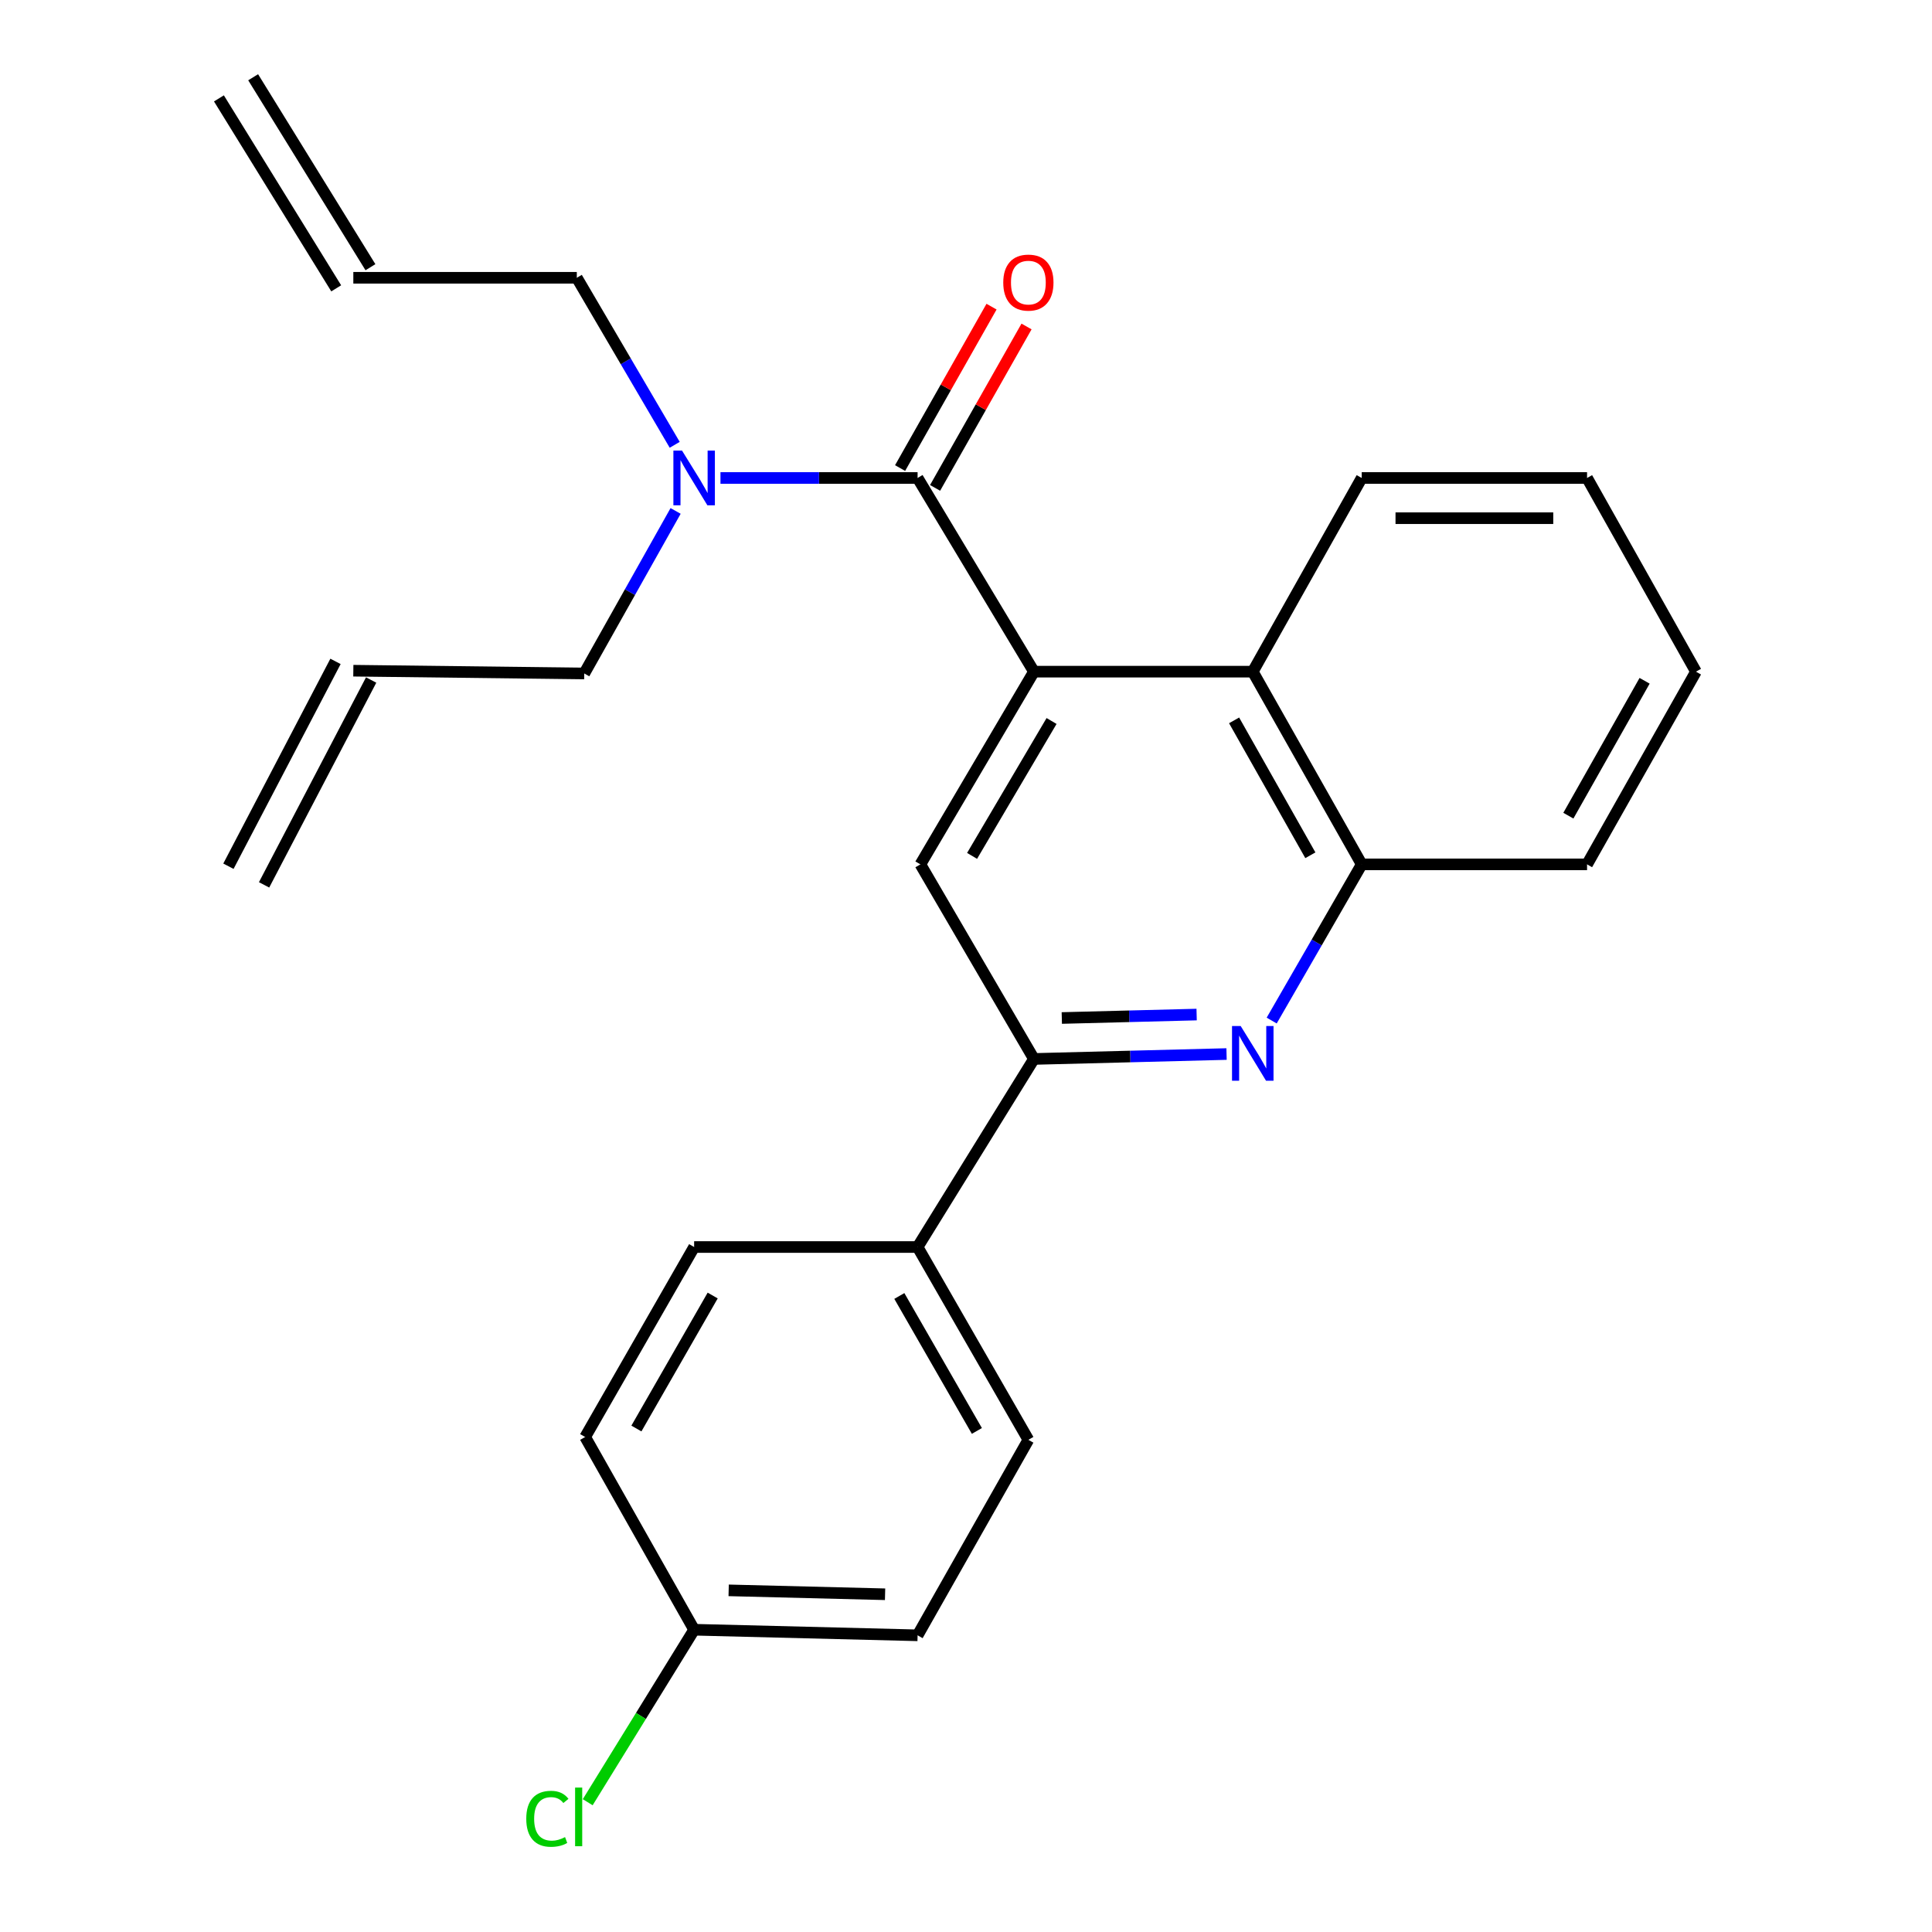 <?xml version='1.0' encoding='iso-8859-1'?>
<svg version='1.1' baseProfile='full'
              xmlns='http://www.w3.org/2000/svg'
                      xmlns:rdkit='http://www.rdkit.org/xml'
                      xmlns:xlink='http://www.w3.org/1999/xlink'
                  xml:space='preserve'
width='1000px' height='1000px' viewBox='0 0 1000 1000'>
<!-- END OF HEADER -->
<rect style='opacity:1.0;fill:#FFFFFF;stroke:none' width='1000' height='1000' x='0' y='0'> </rect>
<path class='bond-0' d='M 535.165,347.652 L 474.945,247.398' style='fill:none;fill-rule:evenodd;stroke:#000000;stroke-width:6px;stroke-linecap:butt;stroke-linejoin:miter;stroke-opacity:1' />
<path class='bond-3' d='M 535.165,347.652 L 476.391,447.397' style='fill:none;fill-rule:evenodd;stroke:#000000;stroke-width:6px;stroke-linecap:butt;stroke-linejoin:miter;stroke-opacity:1' />
<path class='bond-3' d='M 544.287,373.184 L 503.146,443.006' style='fill:none;fill-rule:evenodd;stroke:#000000;stroke-width:6px;stroke-linecap:butt;stroke-linejoin:miter;stroke-opacity:1' />
<path class='bond-4' d='M 535.165,347.652 L 648.432,347.652' style='fill:none;fill-rule:evenodd;stroke:#000000;stroke-width:6px;stroke-linecap:butt;stroke-linejoin:miter;stroke-opacity:1' />
<path class='bond-6' d='M 474.945,247.398 L 423.93,247.398' style='fill:none;fill-rule:evenodd;stroke:#000000;stroke-width:6px;stroke-linecap:butt;stroke-linejoin:miter;stroke-opacity:1' />
<path class='bond-6' d='M 423.93,247.398 L 372.915,247.398' style='fill:none;fill-rule:evenodd;stroke:#0000FF;stroke-width:6px;stroke-linecap:butt;stroke-linejoin:miter;stroke-opacity:1' />
<path class='bond-8' d='M 484.003,252.529 L 507.668,210.756' style='fill:none;fill-rule:evenodd;stroke:#000000;stroke-width:6px;stroke-linecap:butt;stroke-linejoin:miter;stroke-opacity:1' />
<path class='bond-8' d='M 507.668,210.756 L 531.333,168.983' style='fill:none;fill-rule:evenodd;stroke:#FF0000;stroke-width:6px;stroke-linecap:butt;stroke-linejoin:miter;stroke-opacity:1' />
<path class='bond-8' d='M 465.887,242.266 L 489.552,200.493' style='fill:none;fill-rule:evenodd;stroke:#000000;stroke-width:6px;stroke-linecap:butt;stroke-linejoin:miter;stroke-opacity:1' />
<path class='bond-8' d='M 489.552,200.493 L 513.217,158.72' style='fill:none;fill-rule:evenodd;stroke:#FF0000;stroke-width:6px;stroke-linecap:butt;stroke-linejoin:miter;stroke-opacity:1' />
<path class='bond-1' d='M 658.222,528.24 L 681.523,487.818' style='fill:none;fill-rule:evenodd;stroke:#0000FF;stroke-width:6px;stroke-linecap:butt;stroke-linejoin:miter;stroke-opacity:1' />
<path class='bond-1' d='M 681.523,487.818 L 704.823,447.397' style='fill:none;fill-rule:evenodd;stroke:#000000;stroke-width:6px;stroke-linecap:butt;stroke-linejoin:miter;stroke-opacity:1' />
<path class='bond-25' d='M 634.86,545.569 L 585.012,546.842' style='fill:none;fill-rule:evenodd;stroke:#0000FF;stroke-width:6px;stroke-linecap:butt;stroke-linejoin:miter;stroke-opacity:1' />
<path class='bond-25' d='M 585.012,546.842 L 535.165,548.114' style='fill:none;fill-rule:evenodd;stroke:#000000;stroke-width:6px;stroke-linecap:butt;stroke-linejoin:miter;stroke-opacity:1' />
<path class='bond-25' d='M 619.374,525.136 L 584.481,526.027' style='fill:none;fill-rule:evenodd;stroke:#0000FF;stroke-width:6px;stroke-linecap:butt;stroke-linejoin:miter;stroke-opacity:1' />
<path class='bond-25' d='M 584.481,526.027 L 549.588,526.918' style='fill:none;fill-rule:evenodd;stroke:#000000;stroke-width:6px;stroke-linecap:butt;stroke-linejoin:miter;stroke-opacity:1' />
<path class='bond-2' d='M 535.165,548.114 L 476.391,447.397' style='fill:none;fill-rule:evenodd;stroke:#000000;stroke-width:6px;stroke-linecap:butt;stroke-linejoin:miter;stroke-opacity:1' />
<path class='bond-7' d='M 535.165,548.114 L 474.945,645.454' style='fill:none;fill-rule:evenodd;stroke:#000000;stroke-width:6px;stroke-linecap:butt;stroke-linejoin:miter;stroke-opacity:1' />
<path class='bond-5' d='M 648.432,347.652 L 704.823,447.397' style='fill:none;fill-rule:evenodd;stroke:#000000;stroke-width:6px;stroke-linecap:butt;stroke-linejoin:miter;stroke-opacity:1' />
<path class='bond-5' d='M 638.766,372.861 L 678.239,442.683' style='fill:none;fill-rule:evenodd;stroke:#000000;stroke-width:6px;stroke-linecap:butt;stroke-linejoin:miter;stroke-opacity:1' />
<path class='bond-21' d='M 648.432,347.652 L 704.823,247.398' style='fill:none;fill-rule:evenodd;stroke:#000000;stroke-width:6px;stroke-linecap:butt;stroke-linejoin:miter;stroke-opacity:1' />
<path class='bond-22' d='M 704.823,447.397 L 821.457,447.397' style='fill:none;fill-rule:evenodd;stroke:#000000;stroke-width:6px;stroke-linecap:butt;stroke-linejoin:miter;stroke-opacity:1' />
<path class='bond-19' d='M 349.693,264.46 L 326.05,306.524' style='fill:none;fill-rule:evenodd;stroke:#0000FF;stroke-width:6px;stroke-linecap:butt;stroke-linejoin:miter;stroke-opacity:1' />
<path class='bond-19' d='M 326.05,306.524 L 302.406,348.589' style='fill:none;fill-rule:evenodd;stroke:#000000;stroke-width:6px;stroke-linecap:butt;stroke-linejoin:miter;stroke-opacity:1' />
<path class='bond-20' d='M 349.225,230.235 L 323.889,187.006' style='fill:none;fill-rule:evenodd;stroke:#0000FF;stroke-width:6px;stroke-linecap:butt;stroke-linejoin:miter;stroke-opacity:1' />
<path class='bond-20' d='M 323.889,187.006 L 298.554,143.777' style='fill:none;fill-rule:evenodd;stroke:#000000;stroke-width:6px;stroke-linecap:butt;stroke-linejoin:miter;stroke-opacity:1' />
<path class='bond-9' d='M 474.945,645.454 L 532.285,745.245' style='fill:none;fill-rule:evenodd;stroke:#000000;stroke-width:6px;stroke-linecap:butt;stroke-linejoin:miter;stroke-opacity:1' />
<path class='bond-9' d='M 465.493,670.796 L 505.63,740.65' style='fill:none;fill-rule:evenodd;stroke:#000000;stroke-width:6px;stroke-linecap:butt;stroke-linejoin:miter;stroke-opacity:1' />
<path class='bond-10' d='M 474.945,645.454 L 359.283,645.454' style='fill:none;fill-rule:evenodd;stroke:#000000;stroke-width:6px;stroke-linecap:butt;stroke-linejoin:miter;stroke-opacity:1' />
<path class='bond-17' d='M 532.285,745.245 L 474.945,846.437' style='fill:none;fill-rule:evenodd;stroke:#000000;stroke-width:6px;stroke-linecap:butt;stroke-linejoin:miter;stroke-opacity:1' />
<path class='bond-16' d='M 359.283,645.454 L 302.881,743.788' style='fill:none;fill-rule:evenodd;stroke:#000000;stroke-width:6px;stroke-linecap:butt;stroke-linejoin:miter;stroke-opacity:1' />
<path class='bond-16' d='M 368.884,670.563 L 329.402,739.397' style='fill:none;fill-rule:evenodd;stroke:#000000;stroke-width:6px;stroke-linecap:butt;stroke-linejoin:miter;stroke-opacity:1' />
<path class='bond-11' d='M 182.881,143.777 L 298.554,143.777' style='fill:none;fill-rule:evenodd;stroke:#000000;stroke-width:6px;stroke-linecap:butt;stroke-linejoin:miter;stroke-opacity:1' />
<path class='bond-14' d='M 191.739,138.308 L 131.033,39.985' style='fill:none;fill-rule:evenodd;stroke:#000000;stroke-width:6px;stroke-linecap:butt;stroke-linejoin:miter;stroke-opacity:1' />
<path class='bond-14' d='M 174.022,149.246 L 113.317,50.924' style='fill:none;fill-rule:evenodd;stroke:#000000;stroke-width:6px;stroke-linecap:butt;stroke-linejoin:miter;stroke-opacity:1' />
<path class='bond-12' d='M 182.881,347.155 L 302.406,348.589' style='fill:none;fill-rule:evenodd;stroke:#000000;stroke-width:6px;stroke-linecap:butt;stroke-linejoin:miter;stroke-opacity:1' />
<path class='bond-13' d='M 173.654,342.332 L 118.235,448.358' style='fill:none;fill-rule:evenodd;stroke:#000000;stroke-width:6px;stroke-linecap:butt;stroke-linejoin:miter;stroke-opacity:1' />
<path class='bond-13' d='M 192.107,351.977 L 136.688,458.004' style='fill:none;fill-rule:evenodd;stroke:#000000;stroke-width:6px;stroke-linecap:butt;stroke-linejoin:miter;stroke-opacity:1' />
<path class='bond-15' d='M 359.283,843.545 L 302.881,743.788' style='fill:none;fill-rule:evenodd;stroke:#000000;stroke-width:6px;stroke-linecap:butt;stroke-linejoin:miter;stroke-opacity:1' />
<path class='bond-18' d='M 359.283,843.545 L 331.742,888.186' style='fill:none;fill-rule:evenodd;stroke:#000000;stroke-width:6px;stroke-linecap:butt;stroke-linejoin:miter;stroke-opacity:1' />
<path class='bond-18' d='M 331.742,888.186 L 304.2,932.827' style='fill:none;fill-rule:evenodd;stroke:#00CC00;stroke-width:6px;stroke-linecap:butt;stroke-linejoin:miter;stroke-opacity:1' />
<path class='bond-27' d='M 359.283,843.545 L 474.945,846.437' style='fill:none;fill-rule:evenodd;stroke:#000000;stroke-width:6px;stroke-linecap:butt;stroke-linejoin:miter;stroke-opacity:1' />
<path class='bond-27' d='M 377.153,823.164 L 458.116,825.188' style='fill:none;fill-rule:evenodd;stroke:#000000;stroke-width:6px;stroke-linecap:butt;stroke-linejoin:miter;stroke-opacity:1' />
<path class='bond-23' d='M 704.823,247.398 L 821.457,247.398' style='fill:none;fill-rule:evenodd;stroke:#000000;stroke-width:6px;stroke-linecap:butt;stroke-linejoin:miter;stroke-opacity:1' />
<path class='bond-23' d='M 722.318,268.219 L 803.962,268.219' style='fill:none;fill-rule:evenodd;stroke:#000000;stroke-width:6px;stroke-linecap:butt;stroke-linejoin:miter;stroke-opacity:1' />
<path class='bond-26' d='M 821.457,447.397 L 877.825,347.652' style='fill:none;fill-rule:evenodd;stroke:#000000;stroke-width:6px;stroke-linecap:butt;stroke-linejoin:miter;stroke-opacity:1' />
<path class='bond-26' d='M 811.785,422.192 L 851.243,352.37' style='fill:none;fill-rule:evenodd;stroke:#000000;stroke-width:6px;stroke-linecap:butt;stroke-linejoin:miter;stroke-opacity:1' />
<path class='bond-24' d='M 821.457,247.398 L 877.825,347.652' style='fill:none;fill-rule:evenodd;stroke:#000000;stroke-width:6px;stroke-linecap:butt;stroke-linejoin:miter;stroke-opacity:1' />
<path  class='atom-2' d='M 642.172 531.063
L 651.452 546.063
Q 652.372 547.543, 653.852 550.223
Q 655.332 552.903, 655.412 553.063
L 655.412 531.063
L 659.172 531.063
L 659.172 559.383
L 655.292 559.383
L 645.332 542.983
Q 644.172 541.063, 642.932 538.863
Q 641.732 536.663, 641.372 535.983
L 641.372 559.383
L 637.692 559.383
L 637.692 531.063
L 642.172 531.063
' fill='#0000FF'/>
<path  class='atom-7' d='M 353.023 233.238
L 362.303 248.238
Q 363.223 249.718, 364.703 252.398
Q 366.183 255.078, 366.263 255.238
L 366.263 233.238
L 370.023 233.238
L 370.023 261.558
L 366.143 261.558
L 356.183 245.158
Q 355.023 243.238, 353.783 241.038
Q 352.583 238.838, 352.223 238.158
L 352.223 261.558
L 348.543 261.558
L 348.543 233.238
L 353.023 233.238
' fill='#0000FF'/>
<path  class='atom-9' d='M 519.285 146.263
Q 519.285 139.463, 522.645 135.663
Q 526.005 131.863, 532.285 131.863
Q 538.565 131.863, 541.925 135.663
Q 545.285 139.463, 545.285 146.263
Q 545.285 153.143, 541.885 157.063
Q 538.485 160.943, 532.285 160.943
Q 526.045 160.943, 522.645 157.063
Q 519.285 153.183, 519.285 146.263
M 532.285 157.743
Q 536.605 157.743, 538.925 154.863
Q 541.285 151.943, 541.285 146.263
Q 541.285 140.703, 538.925 137.903
Q 536.605 135.063, 532.285 135.063
Q 527.965 135.063, 525.605 137.863
Q 523.285 140.663, 523.285 146.263
Q 523.285 151.983, 525.605 154.863
Q 527.965 157.743, 532.285 157.743
' fill='#FF0000'/>
<path  class='atom-19' d='M 272.394 941.402
Q 272.394 934.362, 275.674 930.682
Q 278.994 926.962, 285.274 926.962
Q 291.114 926.962, 294.234 931.082
L 291.594 933.242
Q 289.314 930.242, 285.274 930.242
Q 280.994 930.242, 278.714 933.122
Q 276.474 935.962, 276.474 941.402
Q 276.474 947.002, 278.794 949.882
Q 281.154 952.762, 285.714 952.762
Q 288.834 952.762, 292.474 950.882
L 293.594 953.882
Q 292.114 954.842, 289.874 955.402
Q 287.634 955.962, 285.154 955.962
Q 278.994 955.962, 275.674 952.202
Q 272.394 948.442, 272.394 941.402
' fill='#00CC00'/>
<path  class='atom-19' d='M 297.674 925.242
L 301.354 925.242
L 301.354 955.602
L 297.674 955.602
L 297.674 925.242
' fill='#00CC00'/>
</svg>
